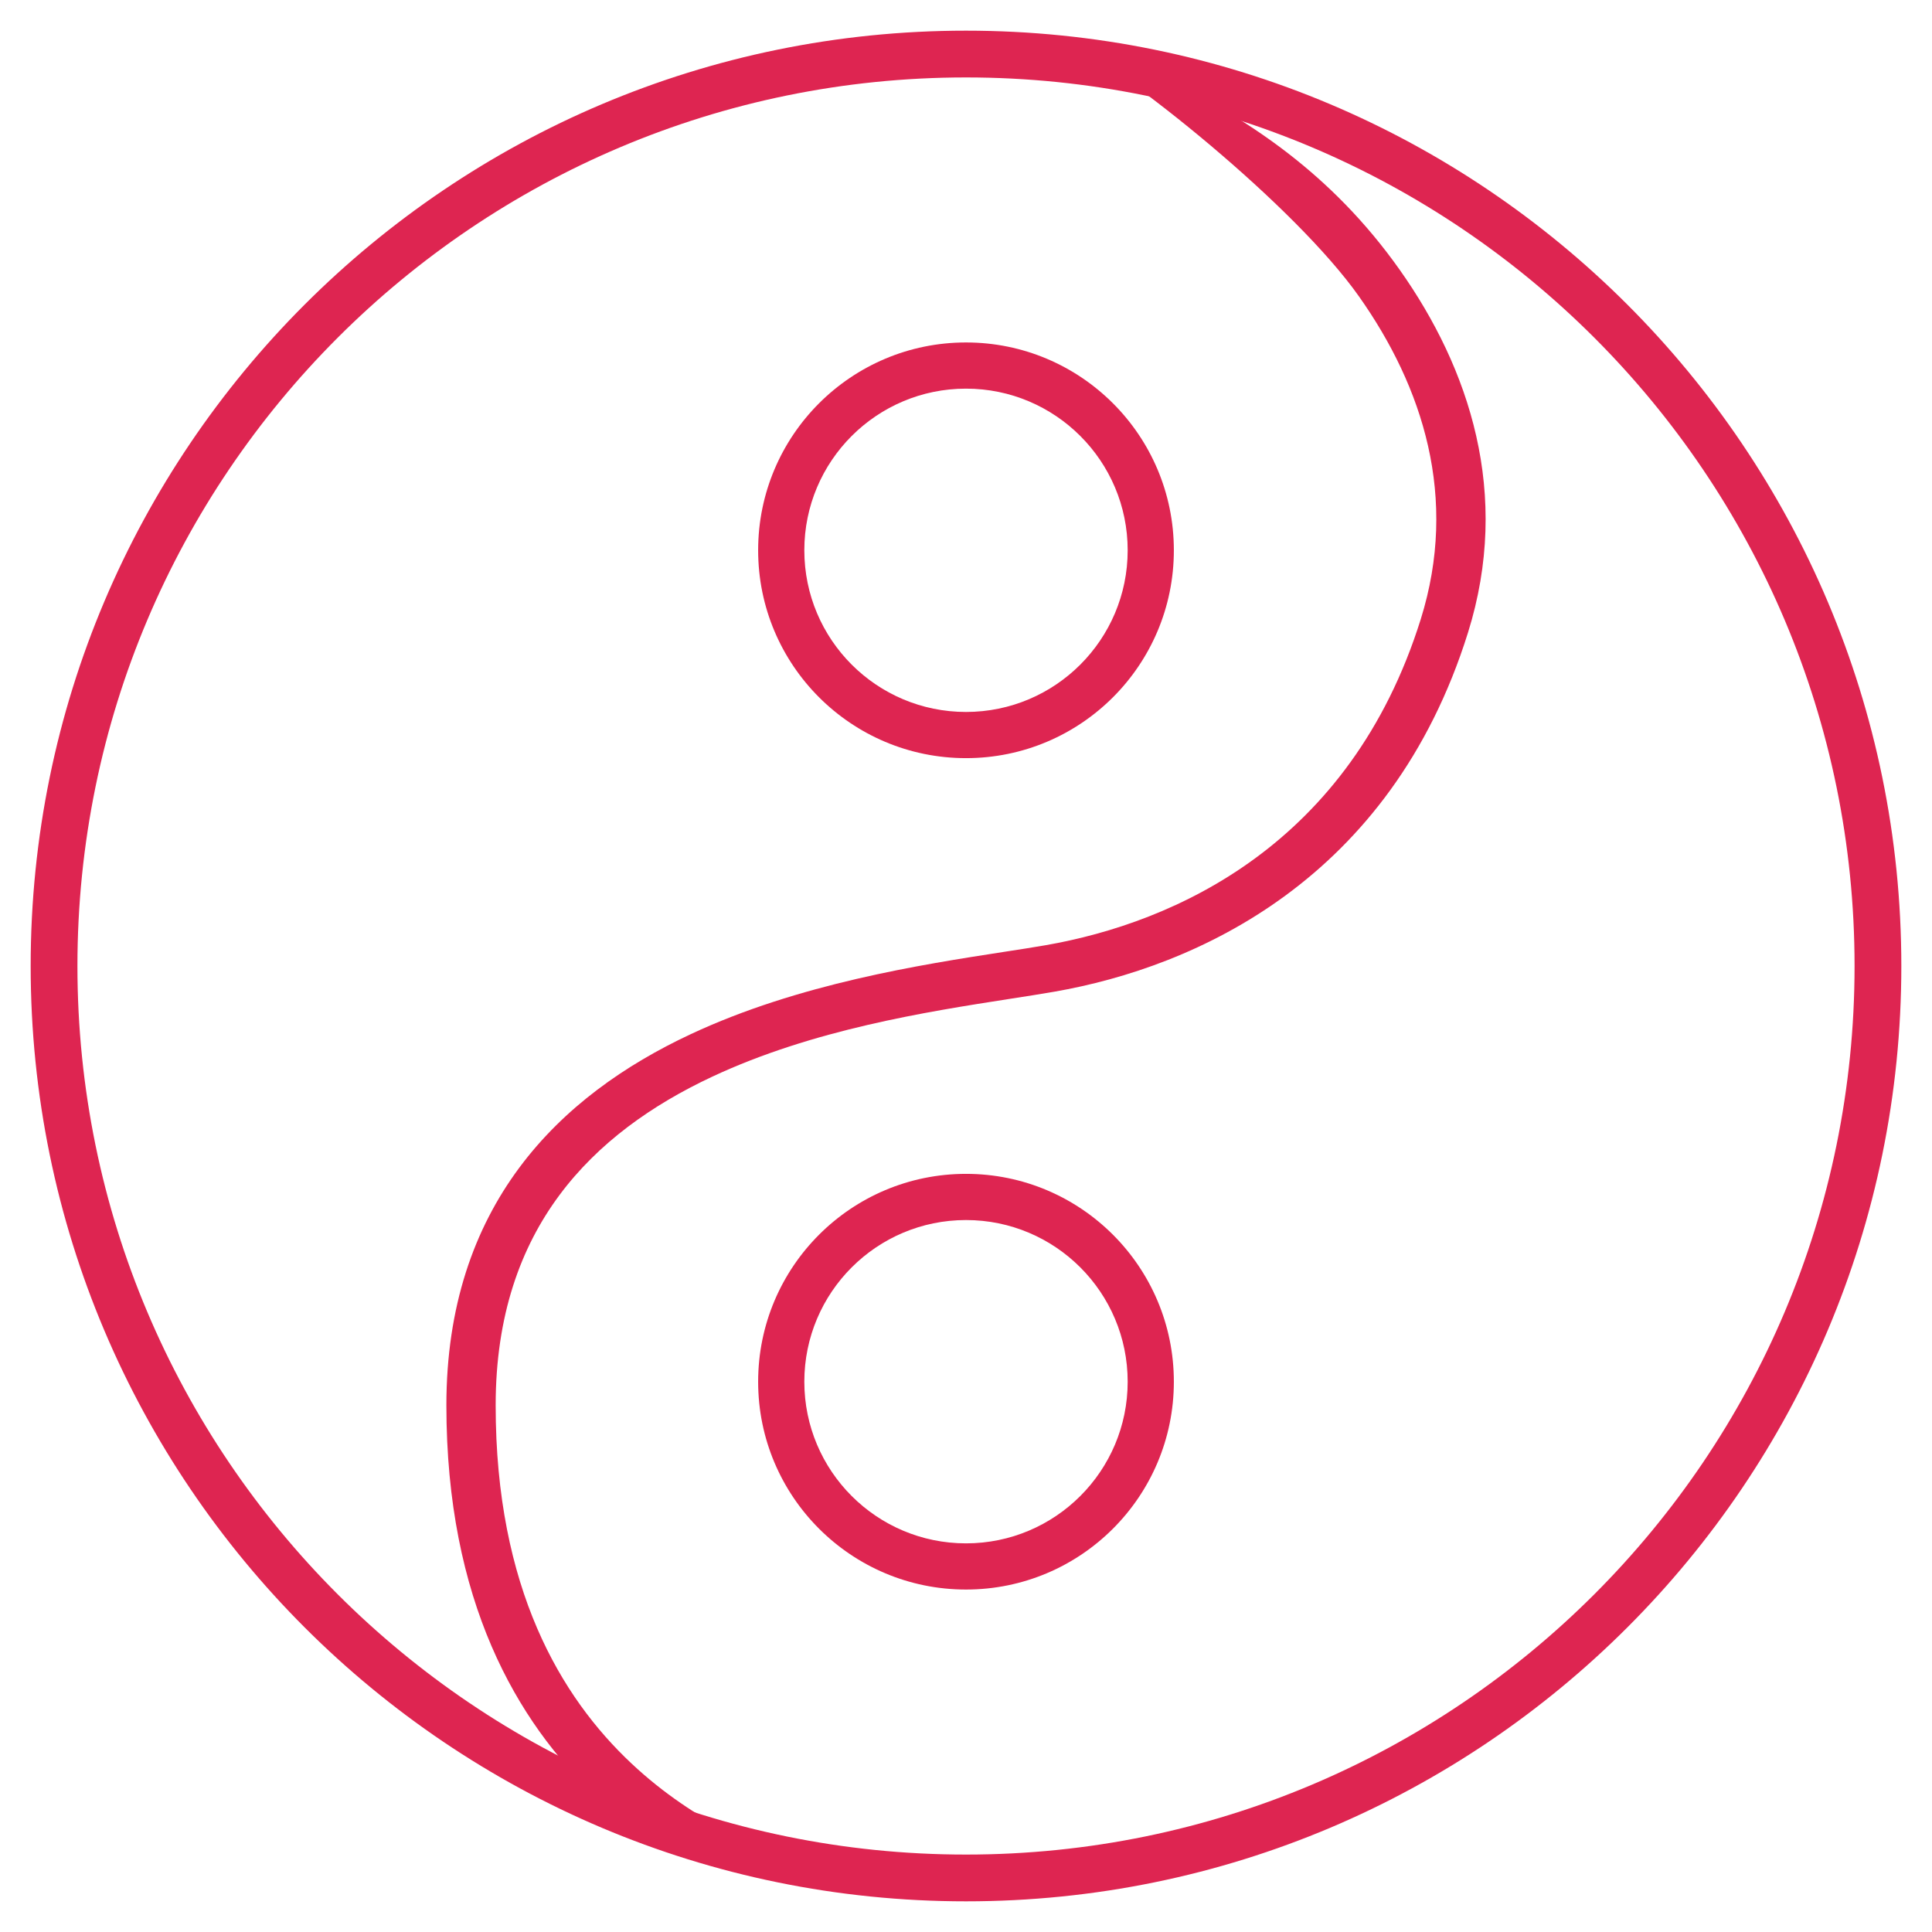 <svg width="63" height="63" viewBox="0 0 63 63" fill="none" xmlns="http://www.w3.org/2000/svg">
<path fill-rule="evenodd" clip-rule="evenodd" d="M31.5 60.475C47.502 60.475 60.475 47.502 60.475 31.5C60.475 15.498 47.502 2.525 31.5 2.525C15.498 2.525 2.525 15.498 2.525 31.5C2.525 47.502 15.498 60.475 31.5 60.475ZM31.5 62C48.345 62 62 48.345 62 31.5C62 14.655 48.345 1 31.5 1C14.655 1 1 14.655 1 31.5C1 48.345 14.655 62 31.5 62Z" fill="#DE2551"/>
<path fill-rule="evenodd" clip-rule="evenodd" d="M38.278 2.694C38.485 2.319 37.886 2.495 38.278 2.694C40.655 3.901 43.39 5.609 45.647 8.804C47.913 12.012 49.286 16.102 47.868 20.633C45.345 28.694 39.003 31.532 34.386 32.337C33.942 32.414 33.445 32.492 32.906 32.575C30.221 32.993 26.509 33.571 23.221 35.111C21.266 36.027 19.509 37.265 18.24 38.975C16.977 40.677 16.163 42.893 16.163 45.827C16.163 51.792 18.291 55.346 20.592 57.505C22.708 59.492 25.013 60.346 26.189 60.782C26.306 60.825 26.412 60.864 26.505 60.9C26.917 61.058 28.276 60.387 28.111 60.782C27.946 61.177 26.619 61.388 26.207 61.23C26.12 61.197 24.722 59.92 24.722 60.306C23.541 59.87 21.831 60.825 19.467 58.606C16.847 56.146 14.556 52.191 14.556 45.827C14.556 42.6 15.458 40.067 16.93 38.082C18.396 36.106 20.393 34.721 22.515 33.727C26.041 32.075 30.043 31.456 32.715 31.043C33.23 30.964 33.695 30.892 34.098 30.822C38.32 30.086 44.031 27.533 46.329 20.191C47.569 16.227 46.398 12.615 44.316 9.668C42.225 6.707 36.756 2.324 34.581 1.22C34.189 1.021 38.07 3.07 38.278 2.694Z" fill="#DE2551"/>
<path fill-rule="evenodd" clip-rule="evenodd" d="M31.5 23.216C34.411 23.216 36.772 20.856 36.772 17.944C36.772 15.033 34.411 12.673 31.5 12.673C28.589 12.673 26.228 15.033 26.228 17.944C26.228 20.856 28.589 23.216 31.5 23.216ZM31.5 24.722C35.243 24.722 38.278 21.688 38.278 17.944C38.278 14.201 35.243 11.167 31.5 11.167C27.757 11.167 24.722 14.201 24.722 17.944C24.722 21.688 27.757 24.722 31.5 24.722Z" fill="#DE2551"/>
<path fill-rule="evenodd" clip-rule="evenodd" d="M31.5 50.327C34.411 50.327 36.772 47.967 36.772 45.056C36.772 42.144 34.411 39.784 31.5 39.784C28.589 39.784 26.228 42.144 26.228 45.056C26.228 47.967 28.589 50.327 31.5 50.327ZM31.5 51.833C35.243 51.833 38.278 48.799 38.278 45.056C38.278 41.312 35.243 38.278 31.5 38.278C27.757 38.278 24.722 41.312 24.722 45.056C24.722 48.799 27.757 51.833 31.5 51.833Z" fill="#DE2551"/>
</svg>
